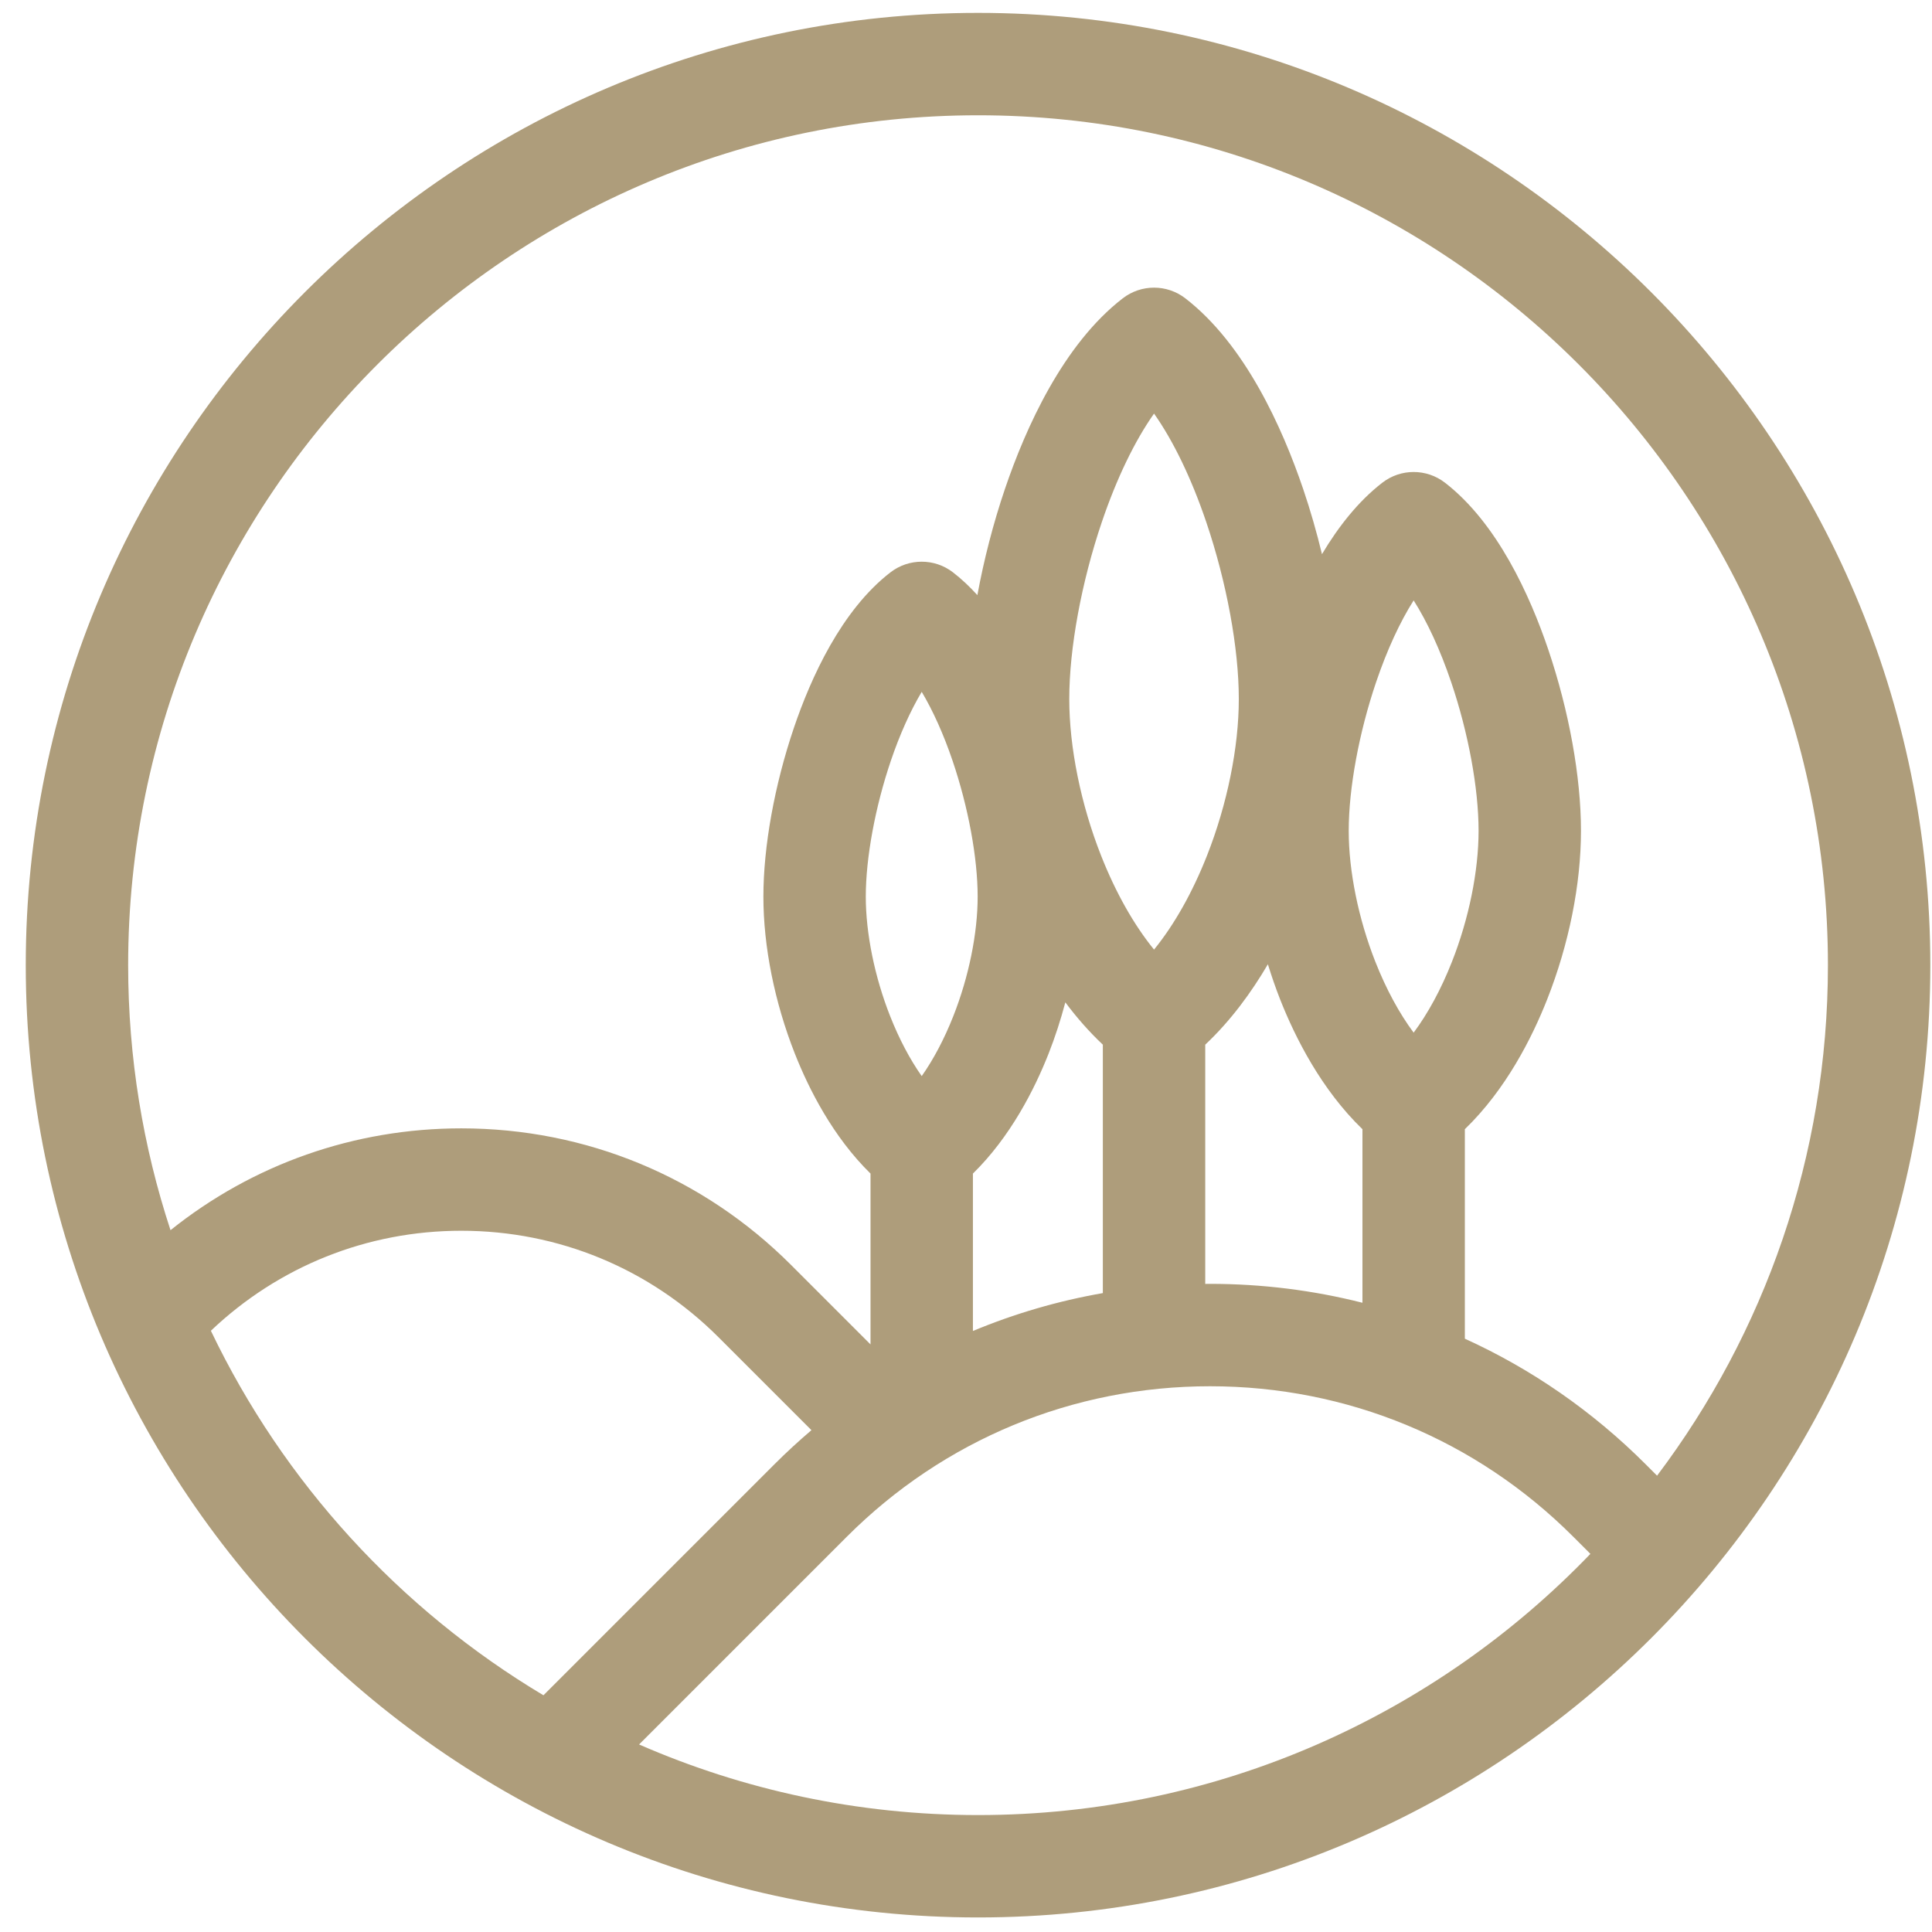 <?xml version="1.0" encoding="UTF-8"?>
<svg width="300" height="300" version="1.1" viewBox="0 0 300 300" xml:space="preserve" xmlns="http://www.w3.org/2000/svg" xmlns:cc="http://creativecommons.org/ns#" xmlns:dc="http://purl.org/dc/elements/1.1/" xmlns:rdf="http://www.w3.org/1999/02/22-rdf-syntax-ns#">
<g transform="matrix(.795 0 0 .795 4 2)" fill="#ae9d7b">
	<path d="m186 0c-102.56 0-186 83.439-186 186s83.439 186 186 186 186-83.439 186-186-83.439-186-186-186zm0 20c91.533 0 166 74.467 166 166 0 37.392-12.431 71.932-33.372 99.715l-2.229-2.228c-10.384-10.385-22.336-18.63-35.316-24.53v-40.92c7.985-7.71 13.091-17.782 16.078-25.349 4.258-10.788 6.604-22.485 6.604-32.935 0-10.524-2.337-23.452-6.412-35.467-3.554-10.479-9.936-24.629-20.156-32.525-3.6-2.782-8.627-2.782-12.227 0-4.718 3.645-8.609 8.627-11.791 13.961-1.035-4.286-2.261-8.561-3.661-12.687-4.087-12.049-11.398-28.297-23.028-37.281-3.602-2.782-8.625-2.782-12.227 0-11.63 8.984-18.941 25.232-23.027 37.281-2.273 6.701-4.094 13.79-5.365 20.687-1.478-1.627-3.058-3.129-4.758-4.442-3.602-2.781-8.625-2.781-12.227 0-9.581 7.401-15.542 20.6-18.855 30.37-3.785 11.163-5.956 23.179-5.956 32.967 0 9.735 2.183 20.626 6.146 30.667 2.755 6.979 7.451 16.243 14.778 23.421v33.369l-15.522-15.522c-17.204-17.204-40.077-26.678-64.407-26.678-20.901 0-40.717 7.01-56.797 19.889-5.361-16.298-8.273-33.696-8.273-51.763 0-91.533 74.467-166 166-166zm34.377 162.96c-3.927-4.824-7.48-11.099-10.342-18.35-3.951-10.008-6.217-21.159-6.217-30.593 0-9.901 2.377-22.819 6.358-34.557 2.909-8.579 6.45-15.884 10.2-21.194 3.75 5.31 7.291 12.616 10.201 21.195 3.98 11.737 6.357 24.656 6.357 34.557 0 9.434-2.266 20.584-6.217 30.593-2.86 7.25-6.414 13.525-10.34 18.349zm-34.452-10.342c0 7.176-1.731 15.677-4.75 23.324-1.768 4.479-3.869 8.453-6.175 11.727-2.306-3.274-4.407-7.249-6.175-11.728-3.019-7.647-4.75-16.148-4.75-23.324 0-7.579 1.831-17.502 4.896-26.544 1.749-5.157 3.829-9.765 6.028-13.457 2.199 3.692 4.279 8.3 6.027 13.457 3.068 9.043 4.899 18.966 4.899 26.545zm-0.925 54.088c7.327-7.178 12.023-16.442 14.778-23.421 1.292-3.273 2.373-6.638 3.273-10.022 2.171 2.908 4.608 5.708 7.326 8.265v48.524c-8.752 1.527-17.252 4.011-25.377 7.398zm45.377-25.176c4.993-4.698 9.024-10.224 12.235-15.705 0.719 2.313 1.504 4.611 2.393 6.865 2.987 7.567 8.093 17.639 16.078 25.349v33.901c-9.612-2.435-19.592-3.693-29.767-3.693-0.314 0-0.626 9e-3 -0.939 0.011zm33.231-16.183c-3.31-8.382-5.207-17.71-5.207-25.591 0-8.304 2.001-19.162 5.352-29.043 2.135-6.292 4.656-11.748 7.33-15.959 2.674 4.212 5.195 9.667 7.329 15.959 3.352 9.882 5.353 20.74 5.353 29.044 0 7.881-1.897 17.209-5.207 25.592-2.112 5.352-4.665 10.055-7.475 13.833-2.81-3.781-5.362-8.484-7.475-13.835zm-227.45 72.059c13.262-12.598 30.548-19.531 48.91-19.531 18.987 0 36.839 7.394 50.265 20.82l18.129 18.129c-2.484 2.115-4.899 4.333-7.231 6.665l-45.115 45.116c-28.055-16.762-50.777-41.56-64.958-71.199zm149.84 94.597c-23.522 0-45.911-4.928-66.205-13.79l40.581-40.581c18.949-18.949 44.143-29.385 70.94-29.385s51.992 10.436 70.94 29.385l3.354 3.354c-30.221 31.428-72.669 51.017-119.61 51.017z" fill="#ae9d7b"/>
</g>















</svg>
